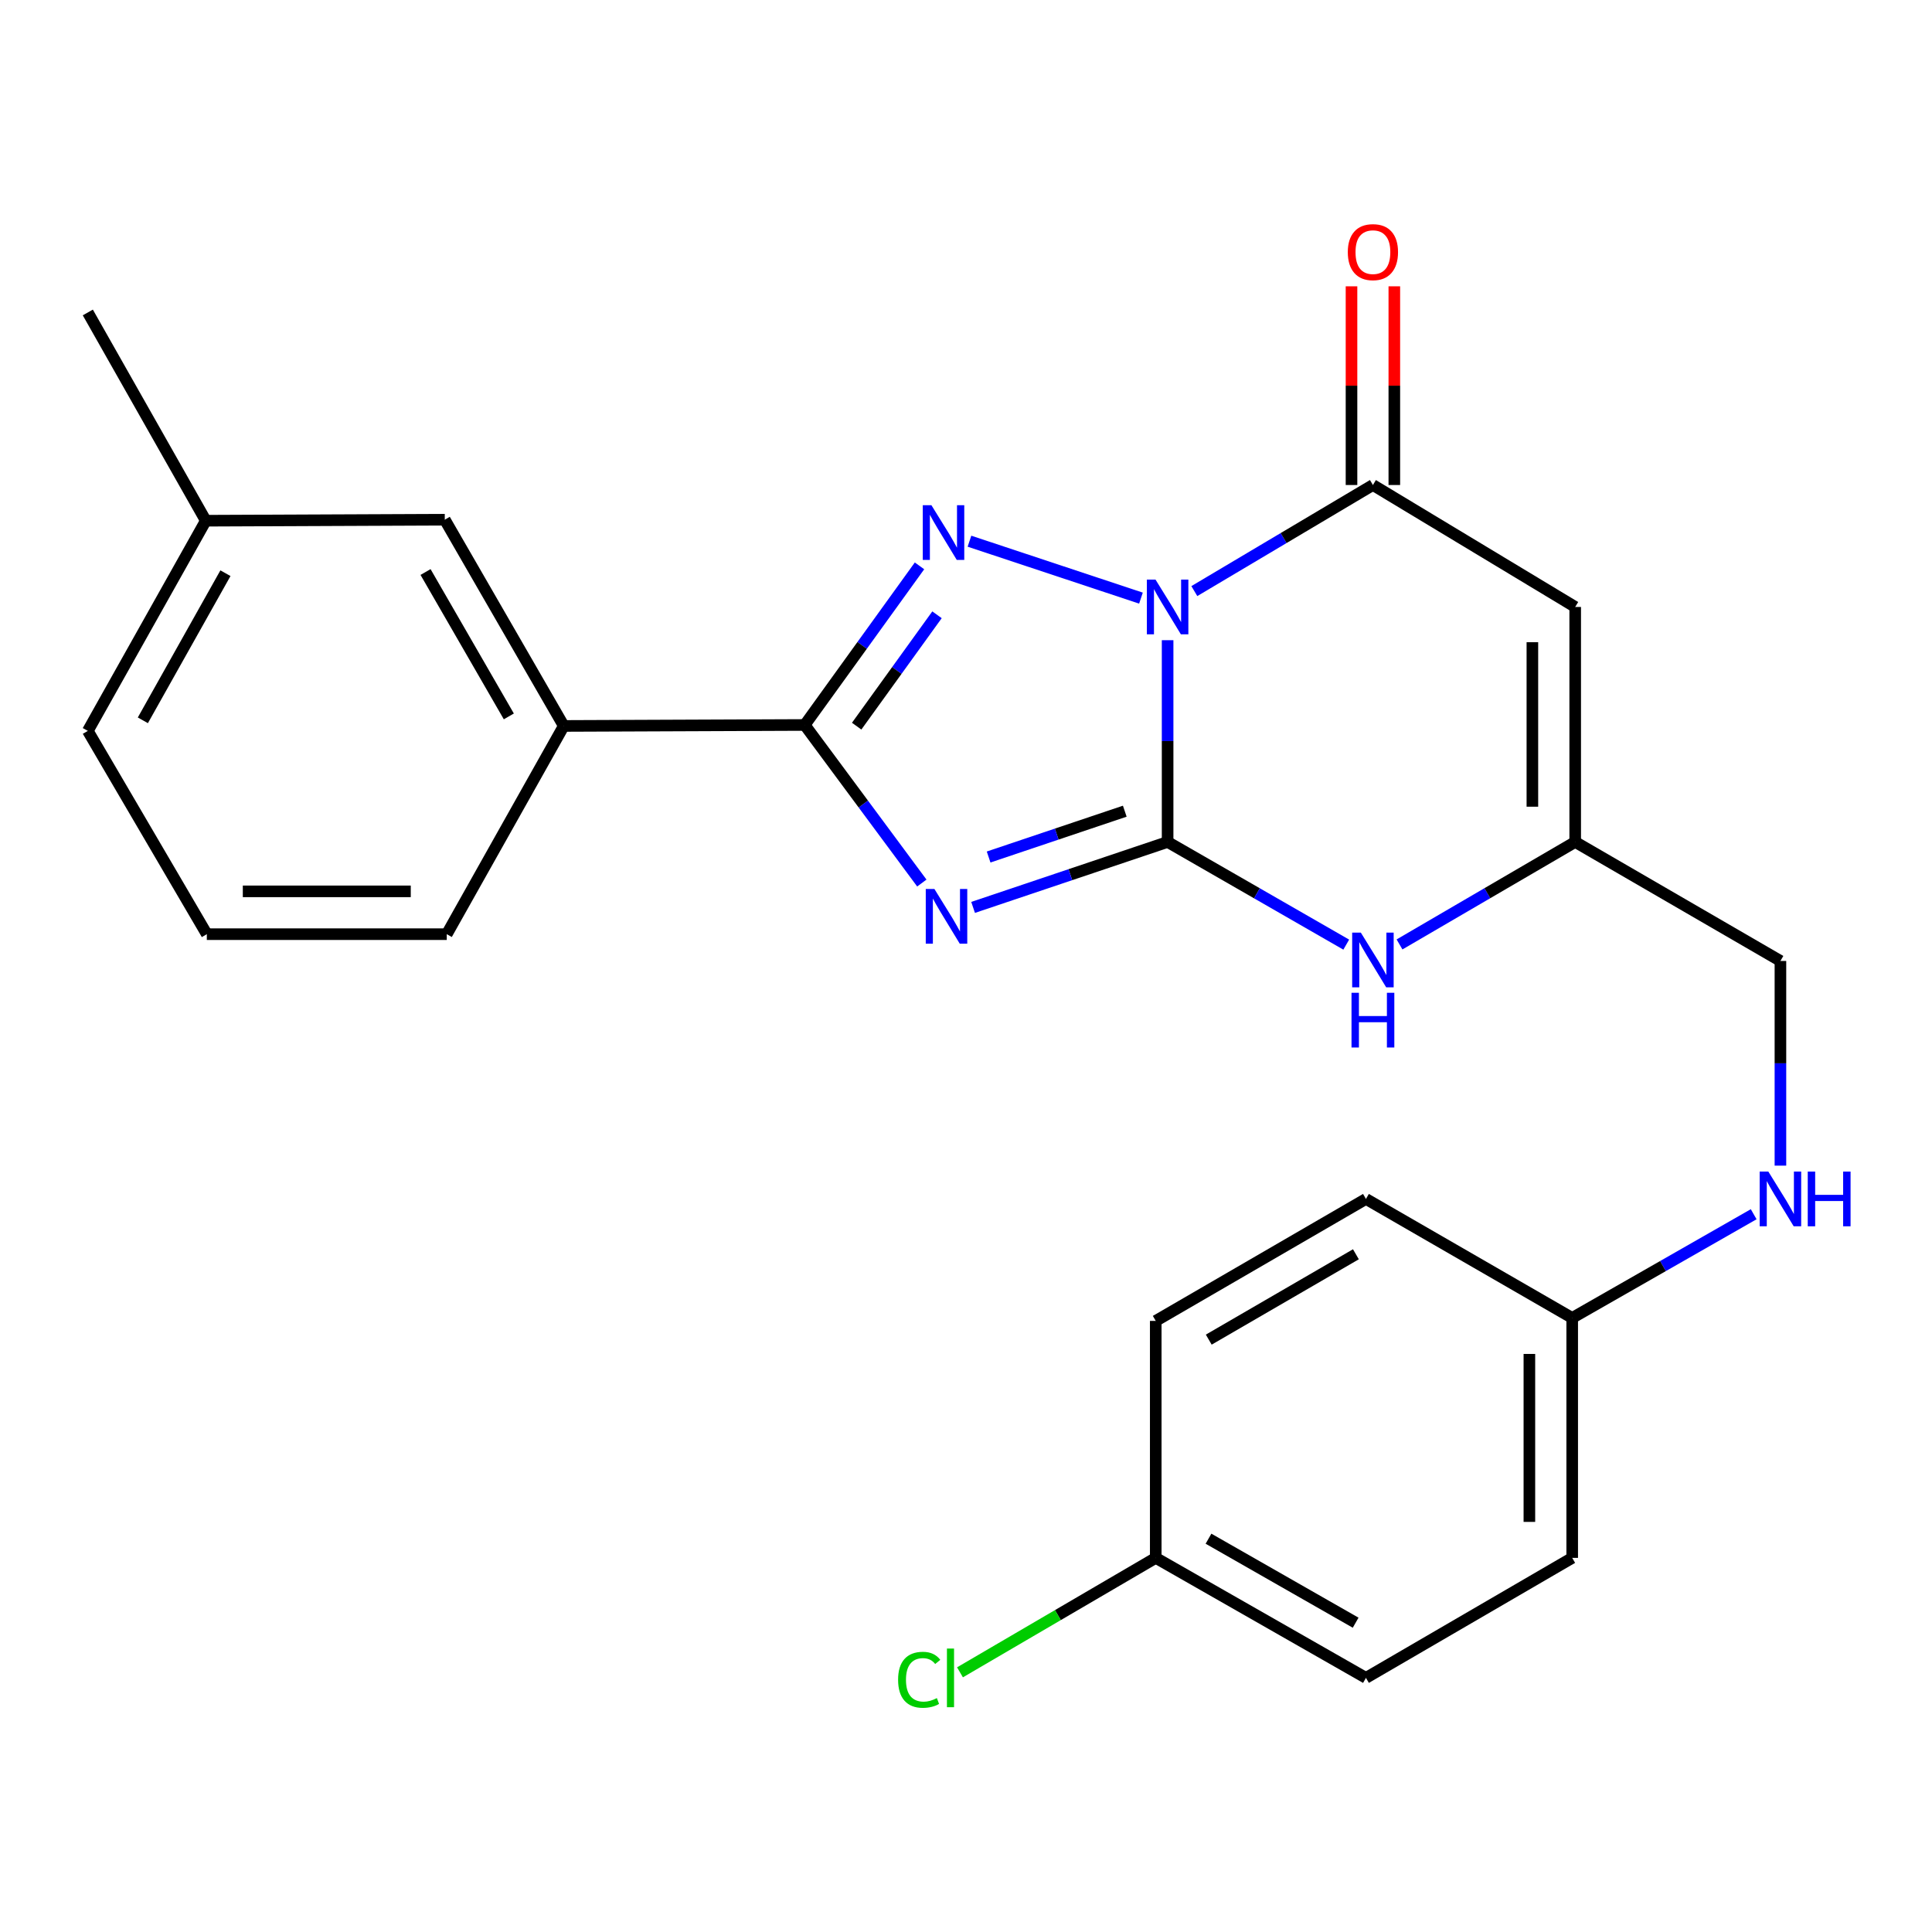 <?xml version='1.0' encoding='iso-8859-1'?>
<svg version='1.1' baseProfile='full'
              xmlns='http://www.w3.org/2000/svg'
                      xmlns:rdkit='http://www.rdkit.org/xml'
                      xmlns:xlink='http://www.w3.org/1999/xlink'
                  xml:space='preserve'
width='1000px' height='1000px' viewBox='0 0 1000 1000'>
<!-- END OF HEADER -->
<rect style='opacity:1.0;fill:#FFFFFF;stroke:none' width='1000' height='1000' x='0' y='0'> </rect>
<path class='bond-0' d='M 604.355,331.364 L 604.355,383.578' style='fill:none;fill-rule:evenodd;stroke:#0000FF;stroke-width:6px;stroke-linecap:butt;stroke-linejoin:miter;stroke-opacity:1' />
<path class='bond-0' d='M 604.355,383.578 L 604.355,435.793' style='fill:none;fill-rule:evenodd;stroke:#000000;stroke-width:6px;stroke-linecap:butt;stroke-linejoin:miter;stroke-opacity:1' />
<path class='bond-2' d='M 590.559,309.584 L 501.796,280.122' style='fill:none;fill-rule:evenodd;stroke:#0000FF;stroke-width:6px;stroke-linecap:butt;stroke-linejoin:miter;stroke-opacity:1' />
<path class='bond-4' d='M 618.185,305.948 L 664.402,278.494' style='fill:none;fill-rule:evenodd;stroke:#0000FF;stroke-width:6px;stroke-linecap:butt;stroke-linejoin:miter;stroke-opacity:1' />
<path class='bond-4' d='M 664.402,278.494 L 710.619,251.04' style='fill:none;fill-rule:evenodd;stroke:#000000;stroke-width:6px;stroke-linecap:butt;stroke-linejoin:miter;stroke-opacity:1' />
<path class='bond-1' d='M 604.355,435.793 L 554.014,452.734' style='fill:none;fill-rule:evenodd;stroke:#000000;stroke-width:6px;stroke-linecap:butt;stroke-linejoin:miter;stroke-opacity:1' />
<path class='bond-1' d='M 554.014,452.734 L 503.674,469.674' style='fill:none;fill-rule:evenodd;stroke:#0000FF;stroke-width:6px;stroke-linecap:butt;stroke-linejoin:miter;stroke-opacity:1' />
<path class='bond-1' d='M 582.184,419.871 L 546.946,431.73' style='fill:none;fill-rule:evenodd;stroke:#000000;stroke-width:6px;stroke-linecap:butt;stroke-linejoin:miter;stroke-opacity:1' />
<path class='bond-1' d='M 546.946,431.73 L 511.708,443.588' style='fill:none;fill-rule:evenodd;stroke:#0000FF;stroke-width:6px;stroke-linecap:butt;stroke-linejoin:miter;stroke-opacity:1' />
<path class='bond-6' d='M 604.355,435.793 L 650.585,462.365' style='fill:none;fill-rule:evenodd;stroke:#000000;stroke-width:6px;stroke-linecap:butt;stroke-linejoin:miter;stroke-opacity:1' />
<path class='bond-6' d='M 650.585,462.365 L 696.815,488.938' style='fill:none;fill-rule:evenodd;stroke:#0000FF;stroke-width:6px;stroke-linecap:butt;stroke-linejoin:miter;stroke-opacity:1' />
<path class='bond-25' d='M 477.141,457.062 L 446.833,416.153' style='fill:none;fill-rule:evenodd;stroke:#0000FF;stroke-width:6px;stroke-linecap:butt;stroke-linejoin:miter;stroke-opacity:1' />
<path class='bond-25' d='M 446.833,416.153 L 416.524,375.243' style='fill:none;fill-rule:evenodd;stroke:#000000;stroke-width:6px;stroke-linecap:butt;stroke-linejoin:miter;stroke-opacity:1' />
<path class='bond-3' d='M 475.934,292.894 L 446.229,334.068' style='fill:none;fill-rule:evenodd;stroke:#0000FF;stroke-width:6px;stroke-linecap:butt;stroke-linejoin:miter;stroke-opacity:1' />
<path class='bond-3' d='M 446.229,334.068 L 416.524,375.243' style='fill:none;fill-rule:evenodd;stroke:#000000;stroke-width:6px;stroke-linecap:butt;stroke-linejoin:miter;stroke-opacity:1' />
<path class='bond-3' d='M 484.995,318.212 L 464.201,347.034' style='fill:none;fill-rule:evenodd;stroke:#0000FF;stroke-width:6px;stroke-linecap:butt;stroke-linejoin:miter;stroke-opacity:1' />
<path class='bond-3' d='M 464.201,347.034 L 443.408,375.856' style='fill:none;fill-rule:evenodd;stroke:#000000;stroke-width:6px;stroke-linecap:butt;stroke-linejoin:miter;stroke-opacity:1' />
<path class='bond-8' d='M 416.524,375.243 L 291.804,375.748' style='fill:none;fill-rule:evenodd;stroke:#000000;stroke-width:6px;stroke-linecap:butt;stroke-linejoin:miter;stroke-opacity:1' />
<path class='bond-5' d='M 710.619,251.04 L 815.32,314.163' style='fill:none;fill-rule:evenodd;stroke:#000000;stroke-width:6px;stroke-linecap:butt;stroke-linejoin:miter;stroke-opacity:1' />
<path class='bond-9' d='M 721.7,251.04 L 721.7,199.618' style='fill:none;fill-rule:evenodd;stroke:#000000;stroke-width:6px;stroke-linecap:butt;stroke-linejoin:miter;stroke-opacity:1' />
<path class='bond-9' d='M 721.7,199.618 L 721.7,148.195' style='fill:none;fill-rule:evenodd;stroke:#FF0000;stroke-width:6px;stroke-linecap:butt;stroke-linejoin:miter;stroke-opacity:1' />
<path class='bond-9' d='M 699.538,251.04 L 699.538,199.618' style='fill:none;fill-rule:evenodd;stroke:#000000;stroke-width:6px;stroke-linecap:butt;stroke-linejoin:miter;stroke-opacity:1' />
<path class='bond-9' d='M 699.538,199.618 L 699.538,148.195' style='fill:none;fill-rule:evenodd;stroke:#FF0000;stroke-width:6px;stroke-linecap:butt;stroke-linejoin:miter;stroke-opacity:1' />
<path class='bond-7' d='M 815.32,314.163 L 815.32,435.793' style='fill:none;fill-rule:evenodd;stroke:#000000;stroke-width:6px;stroke-linecap:butt;stroke-linejoin:miter;stroke-opacity:1' />
<path class='bond-7' d='M 793.158,332.408 L 793.158,417.548' style='fill:none;fill-rule:evenodd;stroke:#000000;stroke-width:6px;stroke-linecap:butt;stroke-linejoin:miter;stroke-opacity:1' />
<path class='bond-26' d='M 724.389,488.839 L 769.854,462.316' style='fill:none;fill-rule:evenodd;stroke:#0000FF;stroke-width:6px;stroke-linecap:butt;stroke-linejoin:miter;stroke-opacity:1' />
<path class='bond-26' d='M 769.854,462.316 L 815.32,435.793' style='fill:none;fill-rule:evenodd;stroke:#000000;stroke-width:6px;stroke-linecap:butt;stroke-linejoin:miter;stroke-opacity:1' />
<path class='bond-12' d='M 815.32,435.793 L 921.547,497.389' style='fill:none;fill-rule:evenodd;stroke:#000000;stroke-width:6px;stroke-linecap:butt;stroke-linejoin:miter;stroke-opacity:1' />
<path class='bond-10' d='M 291.804,375.748 L 230.22,268.991' style='fill:none;fill-rule:evenodd;stroke:#000000;stroke-width:6px;stroke-linecap:butt;stroke-linejoin:miter;stroke-opacity:1' />
<path class='bond-10' d='M 263.37,370.808 L 220.261,296.078' style='fill:none;fill-rule:evenodd;stroke:#000000;stroke-width:6px;stroke-linecap:butt;stroke-linejoin:miter;stroke-opacity:1' />
<path class='bond-21' d='M 291.804,375.748 L 231.242,483.526' style='fill:none;fill-rule:evenodd;stroke:#000000;stroke-width:6px;stroke-linecap:butt;stroke-linejoin:miter;stroke-opacity:1' />
<path class='bond-15' d='M 230.22,268.991 L 106.522,269.52' style='fill:none;fill-rule:evenodd;stroke:#000000;stroke-width:6px;stroke-linecap:butt;stroke-linejoin:miter;stroke-opacity:1' />
<path class='bond-11' d='M 921.547,603.331 L 921.547,550.36' style='fill:none;fill-rule:evenodd;stroke:#0000FF;stroke-width:6px;stroke-linecap:butt;stroke-linejoin:miter;stroke-opacity:1' />
<path class='bond-11' d='M 921.547,550.36 L 921.547,497.389' style='fill:none;fill-rule:evenodd;stroke:#000000;stroke-width:6px;stroke-linecap:butt;stroke-linejoin:miter;stroke-opacity:1' />
<path class='bond-13' d='M 907.704,628.482 L 860.736,655.324' style='fill:none;fill-rule:evenodd;stroke:#0000FF;stroke-width:6px;stroke-linecap:butt;stroke-linejoin:miter;stroke-opacity:1' />
<path class='bond-13' d='M 860.736,655.324 L 813.768,682.167' style='fill:none;fill-rule:evenodd;stroke:#000000;stroke-width:6px;stroke-linecap:butt;stroke-linejoin:miter;stroke-opacity:1' />
<path class='bond-17' d='M 813.768,682.167 L 707.012,620.57' style='fill:none;fill-rule:evenodd;stroke:#000000;stroke-width:6px;stroke-linecap:butt;stroke-linejoin:miter;stroke-opacity:1' />
<path class='bond-18' d='M 813.768,682.167 L 813.768,806.357' style='fill:none;fill-rule:evenodd;stroke:#000000;stroke-width:6px;stroke-linecap:butt;stroke-linejoin:miter;stroke-opacity:1' />
<path class='bond-18' d='M 791.607,700.795 L 791.607,787.729' style='fill:none;fill-rule:evenodd;stroke:#000000;stroke-width:6px;stroke-linecap:butt;stroke-linejoin:miter;stroke-opacity:1' />
<path class='bond-14' d='M 598.211,806.357 L 707.012,868.471' style='fill:none;fill-rule:evenodd;stroke:#000000;stroke-width:6px;stroke-linecap:butt;stroke-linejoin:miter;stroke-opacity:1' />
<path class='bond-14' d='M 625.519,796.428 L 701.679,839.908' style='fill:none;fill-rule:evenodd;stroke:#000000;stroke-width:6px;stroke-linecap:butt;stroke-linejoin:miter;stroke-opacity:1' />
<path class='bond-16' d='M 598.211,806.357 L 547.55,835.977' style='fill:none;fill-rule:evenodd;stroke:#000000;stroke-width:6px;stroke-linecap:butt;stroke-linejoin:miter;stroke-opacity:1' />
<path class='bond-16' d='M 547.55,835.977 L 496.888,865.596' style='fill:none;fill-rule:evenodd;stroke:#00CC00;stroke-width:6px;stroke-linecap:butt;stroke-linejoin:miter;stroke-opacity:1' />
<path class='bond-28' d='M 598.211,806.357 L 598.211,683.694' style='fill:none;fill-rule:evenodd;stroke:#000000;stroke-width:6px;stroke-linecap:butt;stroke-linejoin:miter;stroke-opacity:1' />
<path class='bond-24' d='M 106.522,269.52 L 45.455,161.729' style='fill:none;fill-rule:evenodd;stroke:#000000;stroke-width:6px;stroke-linecap:butt;stroke-linejoin:miter;stroke-opacity:1' />
<path class='bond-27' d='M 106.522,269.52 L 45.455,378.308' style='fill:none;fill-rule:evenodd;stroke:#000000;stroke-width:6px;stroke-linecap:butt;stroke-linejoin:miter;stroke-opacity:1' />
<path class='bond-27' d='M 116.687,296.686 L 73.94,372.838' style='fill:none;fill-rule:evenodd;stroke:#000000;stroke-width:6px;stroke-linecap:butt;stroke-linejoin:miter;stroke-opacity:1' />
<path class='bond-19' d='M 707.012,620.57 L 598.211,683.694' style='fill:none;fill-rule:evenodd;stroke:#000000;stroke-width:6px;stroke-linecap:butt;stroke-linejoin:miter;stroke-opacity:1' />
<path class='bond-19' d='M 701.813,649.208 L 625.652,693.394' style='fill:none;fill-rule:evenodd;stroke:#000000;stroke-width:6px;stroke-linecap:butt;stroke-linejoin:miter;stroke-opacity:1' />
<path class='bond-20' d='M 813.768,806.357 L 707.012,868.471' style='fill:none;fill-rule:evenodd;stroke:#000000;stroke-width:6px;stroke-linecap:butt;stroke-linejoin:miter;stroke-opacity:1' />
<path class='bond-22' d='M 231.242,483.526 L 107.051,483.526' style='fill:none;fill-rule:evenodd;stroke:#000000;stroke-width:6px;stroke-linecap:butt;stroke-linejoin:miter;stroke-opacity:1' />
<path class='bond-22' d='M 212.613,461.365 L 125.68,461.365' style='fill:none;fill-rule:evenodd;stroke:#000000;stroke-width:6px;stroke-linecap:butt;stroke-linejoin:miter;stroke-opacity:1' />
<path class='bond-23' d='M 107.051,483.526 L 45.455,378.308' style='fill:none;fill-rule:evenodd;stroke:#000000;stroke-width:6px;stroke-linecap:butt;stroke-linejoin:miter;stroke-opacity:1' />
<path  class='atom-0' d='M 598.095 300.003
L 607.375 315.003
Q 608.295 316.483, 609.775 319.163
Q 611.255 321.843, 611.335 322.003
L 611.335 300.003
L 615.095 300.003
L 615.095 328.323
L 611.215 328.323
L 601.255 311.923
Q 600.095 310.003, 598.855 307.803
Q 597.655 305.603, 597.295 304.923
L 597.295 328.323
L 593.615 328.323
L 593.615 300.003
L 598.095 300.003
' fill='#0000FF'/>
<path  class='atom-2' d='M 483.655 460.145
L 492.935 475.145
Q 493.855 476.625, 495.335 479.305
Q 496.815 481.985, 496.895 482.145
L 496.895 460.145
L 500.655 460.145
L 500.655 488.465
L 496.775 488.465
L 486.815 472.065
Q 485.655 470.145, 484.415 467.945
Q 483.215 465.745, 482.855 465.065
L 482.855 488.465
L 479.175 488.465
L 479.175 460.145
L 483.655 460.145
' fill='#0000FF'/>
<path  class='atom-3' d='M 482.104 261.504
L 491.384 276.504
Q 492.304 277.984, 493.784 280.664
Q 495.264 283.344, 495.344 283.504
L 495.344 261.504
L 499.104 261.504
L 499.104 289.824
L 495.224 289.824
L 485.264 273.424
Q 484.104 271.504, 482.864 269.304
Q 481.664 267.104, 481.304 266.424
L 481.304 289.824
L 477.624 289.824
L 477.624 261.504
L 482.104 261.504
' fill='#0000FF'/>
<path  class='atom-7' d='M 704.359 482.712
L 713.639 497.712
Q 714.559 499.192, 716.039 501.872
Q 717.519 504.552, 717.599 504.712
L 717.599 482.712
L 721.359 482.712
L 721.359 511.032
L 717.479 511.032
L 707.519 494.632
Q 706.359 492.712, 705.119 490.512
Q 703.919 488.312, 703.559 487.632
L 703.559 511.032
L 699.879 511.032
L 699.879 482.712
L 704.359 482.712
' fill='#0000FF'/>
<path  class='atom-7' d='M 699.539 513.864
L 703.379 513.864
L 703.379 525.904
L 717.859 525.904
L 717.859 513.864
L 721.699 513.864
L 721.699 542.184
L 717.859 542.184
L 717.859 529.104
L 703.379 529.104
L 703.379 542.184
L 699.539 542.184
L 699.539 513.864
' fill='#0000FF'/>
<path  class='atom-10' d='M 697.619 130.5
Q 697.619 123.7, 700.979 119.9
Q 704.339 116.1, 710.619 116.1
Q 716.899 116.1, 720.259 119.9
Q 723.619 123.7, 723.619 130.5
Q 723.619 137.38, 720.219 141.3
Q 716.819 145.18, 710.619 145.18
Q 704.379 145.18, 700.979 141.3
Q 697.619 137.42, 697.619 130.5
M 710.619 141.98
Q 714.939 141.98, 717.259 139.1
Q 719.619 136.18, 719.619 130.5
Q 719.619 124.94, 717.259 122.14
Q 714.939 119.3, 710.619 119.3
Q 706.299 119.3, 703.939 122.1
Q 701.619 124.9, 701.619 130.5
Q 701.619 136.22, 703.939 139.1
Q 706.299 141.98, 710.619 141.98
' fill='#FF0000'/>
<path  class='atom-12' d='M 915.287 606.41
L 924.567 621.41
Q 925.487 622.89, 926.967 625.57
Q 928.447 628.25, 928.527 628.41
L 928.527 606.41
L 932.287 606.41
L 932.287 634.73
L 928.407 634.73
L 918.447 618.33
Q 917.287 616.41, 916.047 614.21
Q 914.847 612.01, 914.487 611.33
L 914.487 634.73
L 910.807 634.73
L 910.807 606.41
L 915.287 606.41
' fill='#0000FF'/>
<path  class='atom-12' d='M 935.687 606.41
L 939.527 606.41
L 939.527 618.45
L 954.007 618.45
L 954.007 606.41
L 957.847 606.41
L 957.847 634.73
L 954.007 634.73
L 954.007 621.65
L 939.527 621.65
L 939.527 634.73
L 935.687 634.73
L 935.687 606.41
' fill='#0000FF'/>
<path  class='atom-17' d='M 464.851 869.451
Q 464.851 862.411, 468.131 858.731
Q 471.451 855.011, 477.731 855.011
Q 483.571 855.011, 486.691 859.131
L 484.051 861.291
Q 481.771 858.291, 477.731 858.291
Q 473.451 858.291, 471.171 861.171
Q 468.931 864.011, 468.931 869.451
Q 468.931 875.051, 471.251 877.931
Q 473.611 880.811, 478.171 880.811
Q 481.291 880.811, 484.931 878.931
L 486.051 881.931
Q 484.571 882.891, 482.331 883.451
Q 480.091 884.011, 477.611 884.011
Q 471.451 884.011, 468.131 880.251
Q 464.851 876.491, 464.851 869.451
' fill='#00CC00'/>
<path  class='atom-17' d='M 490.131 853.291
L 493.811 853.291
L 493.811 883.651
L 490.131 883.651
L 490.131 853.291
' fill='#00CC00'/>
</svg>
